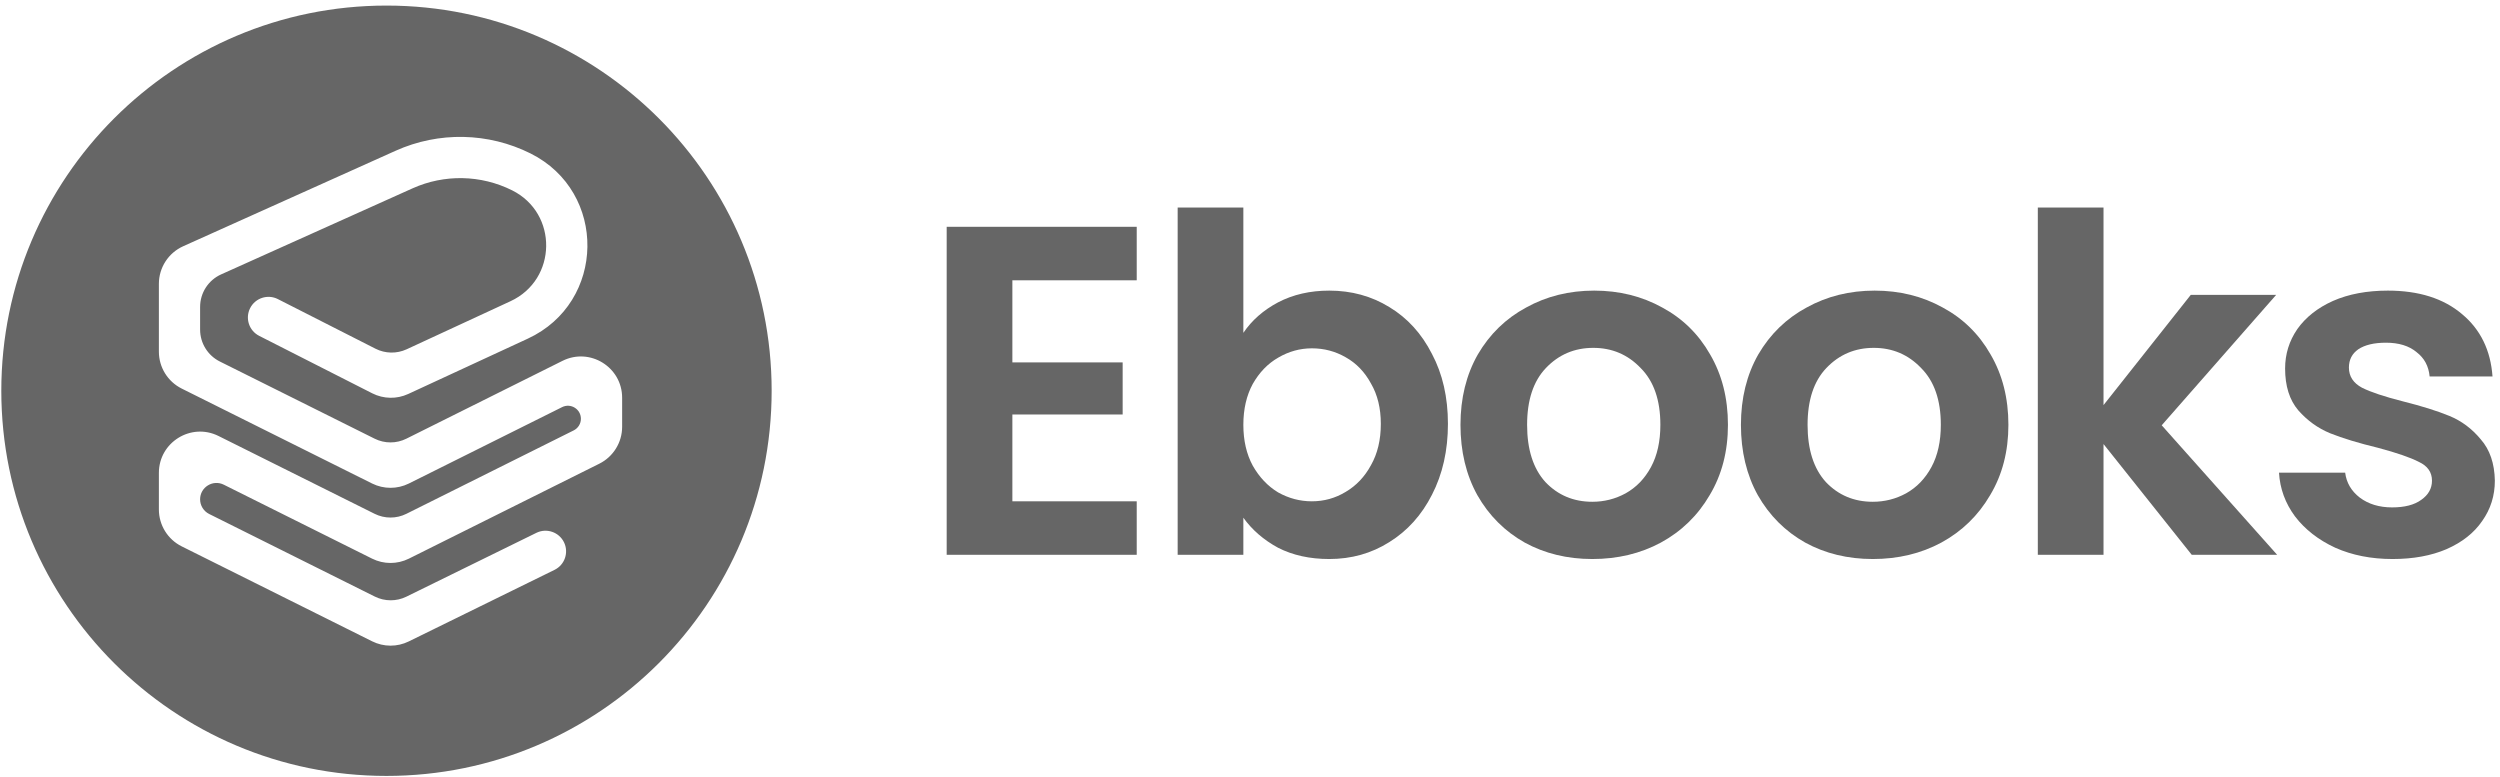 <svg width="235" height="73" viewBox="0 0 235 73" fill="none" xmlns="http://www.w3.org/2000/svg">
<path fill-rule="evenodd" clip-rule="evenodd" d="M36.329 72.937C56.325 72.937 72.535 56.727 72.535 36.73C72.535 16.734 56.325 0.524 36.329 0.524C16.333 0.524 0.123 16.734 0.123 36.73C0.123 56.727 16.333 72.937 36.329 72.937ZM38.781 17.704C41.771 16.36 45.206 16.429 48.139 17.891C52.478 20.055 52.388 26.278 47.987 28.314L38.224 32.833C37.291 33.264 36.213 33.244 35.297 32.779L26.118 28.114C25.164 27.63 23.998 28.01 23.513 28.964C23.028 29.918 23.408 31.085 24.363 31.57L34.991 36.971C36.05 37.509 37.297 37.532 38.375 37.033L49.615 31.832C56.965 28.43 57.117 18.037 49.868 14.423C45.895 12.442 41.242 12.349 37.192 14.169L17.221 23.146C15.83 23.772 14.935 25.155 14.935 26.681V33.057C14.935 34.527 15.766 35.87 17.081 36.526L34.978 45.449C36.067 45.991 37.348 45.991 38.437 45.449L52.837 38.27C53.65 37.864 54.605 38.456 54.605 39.364C54.605 39.828 54.343 40.251 53.928 40.458L38.203 48.297C37.261 48.767 36.154 48.767 35.212 48.297L20.54 40.983C17.963 39.698 14.935 41.572 14.935 44.451V47.89C14.935 49.36 15.766 50.703 17.081 51.359L34.985 60.285C36.066 60.824 37.338 60.828 38.422 60.295L52.128 53.566C53.089 53.094 53.485 51.933 53.014 50.972C52.542 50.012 51.381 49.615 50.42 50.087L38.203 56.085C37.265 56.546 36.165 56.542 35.23 56.076L19.663 48.315C19.14 48.055 18.81 47.522 18.81 46.938C18.81 45.795 20.013 45.051 21.036 45.561L34.978 52.512C36.067 53.055 37.348 53.055 38.437 52.512L56.334 43.589C57.649 42.934 58.481 41.59 58.481 40.121V37.388C58.481 34.509 55.452 32.635 52.876 33.919L38.203 41.234C37.261 41.704 36.154 41.704 35.212 41.234L20.667 33.983C19.529 33.416 18.81 32.254 18.81 30.983V28.85C18.81 27.53 19.585 26.333 20.788 25.792L38.781 17.704Z" fill="#666666"/>
<path d="M95.163 26.348V34.066H105.529V38.962H95.163V47.123H106.852V52.151H88.988V21.319H106.852V26.348H95.163Z" fill="#666666"/>
<path d="M116.875 31.288C117.669 30.111 118.757 29.156 120.139 28.421C121.55 27.686 123.153 27.318 124.946 27.318C127.034 27.318 128.916 27.832 130.592 28.862C132.298 29.891 133.636 31.361 134.606 33.273C135.606 35.154 136.106 37.345 136.106 39.845C136.106 42.344 135.606 44.564 134.606 46.505C133.636 48.416 132.298 49.901 130.592 50.96C128.916 52.019 127.034 52.548 124.946 52.548C123.123 52.548 121.521 52.195 120.139 51.489C118.786 50.754 117.698 49.813 116.875 48.666V52.151H110.7V19.511H116.875V31.288ZM129.798 39.845C129.798 38.374 129.49 37.11 128.872 36.051C128.284 34.963 127.49 34.14 126.49 33.581C125.52 33.023 124.461 32.743 123.314 32.743C122.197 32.743 121.138 33.037 120.139 33.625C119.168 34.184 118.374 35.007 117.757 36.095C117.169 37.183 116.875 38.463 116.875 39.933C116.875 41.403 117.169 42.682 117.757 43.77C118.374 44.858 119.168 45.696 120.139 46.284C121.138 46.843 122.197 47.123 123.314 47.123C124.461 47.123 125.52 46.828 126.49 46.24C127.49 45.652 128.284 44.814 128.872 43.726C129.49 42.638 129.798 41.344 129.798 39.845Z" fill="#666666"/>
<path d="M149.679 52.548C147.327 52.548 145.21 52.033 143.328 51.004C141.446 49.945 139.961 48.46 138.873 46.549C137.814 44.638 137.285 42.432 137.285 39.933C137.285 37.433 137.829 35.228 138.917 33.317C140.034 31.405 141.549 29.935 143.46 28.906C145.372 27.847 147.503 27.318 149.856 27.318C152.208 27.318 154.34 27.847 156.252 28.906C158.163 29.935 159.663 31.405 160.751 33.317C161.868 35.228 162.427 37.433 162.427 39.933C162.427 42.432 161.853 44.638 160.706 46.549C159.589 48.46 158.06 49.945 156.119 51.004C154.208 52.033 152.061 52.548 149.679 52.548ZM149.679 47.167C150.797 47.167 151.841 46.902 152.811 46.373C153.811 45.814 154.605 44.991 155.193 43.903C155.781 42.815 156.075 41.491 156.075 39.933C156.075 37.61 155.458 35.831 154.223 34.596C153.017 33.331 151.532 32.699 149.768 32.699C148.003 32.699 146.518 33.331 145.313 34.596C144.137 35.831 143.548 37.61 143.548 39.933C143.548 42.256 144.122 44.05 145.269 45.314C146.445 46.549 147.915 47.167 149.679 47.167Z" fill="#666666"/>
<path d="M176.043 52.548C173.69 52.548 171.573 52.033 169.691 51.004C167.809 49.945 166.324 48.46 165.236 46.549C164.178 44.638 163.648 42.432 163.648 39.933C163.648 37.433 164.192 35.228 165.28 33.317C166.398 31.405 167.912 29.935 169.823 28.906C171.735 27.847 173.867 27.318 176.219 27.318C178.572 27.318 180.703 27.847 182.615 28.906C184.526 29.935 186.026 31.405 187.114 33.317C188.231 35.228 188.79 37.433 188.79 39.933C188.79 42.432 188.217 44.638 187.07 46.549C185.952 48.46 184.423 49.945 182.483 51.004C180.571 52.033 178.425 52.548 176.043 52.548ZM176.043 47.167C177.16 47.167 178.204 46.902 179.174 46.373C180.174 45.814 180.968 44.991 181.556 43.903C182.144 42.815 182.438 41.491 182.438 39.933C182.438 37.61 181.821 35.831 180.586 34.596C179.38 33.331 177.895 32.699 176.131 32.699C174.367 32.699 172.882 33.331 171.676 34.596C170.5 35.831 169.912 37.61 169.912 39.933C169.912 42.256 170.485 44.05 171.632 45.314C172.808 46.549 174.278 47.167 176.043 47.167Z" fill="#666666"/>
<path d="M206.023 52.151L197.731 41.741V52.151H191.555V19.511H197.731V38.08L205.935 27.715H213.962L203.2 39.977L214.051 52.151H206.023Z" fill="#666666"/>
<path d="M224.9 52.548C222.901 52.548 221.107 52.195 219.519 51.489C217.931 50.754 216.667 49.769 215.726 48.534C214.814 47.299 214.315 45.932 214.226 44.432H220.446C220.563 45.373 221.019 46.152 221.813 46.77C222.636 47.387 223.651 47.696 224.856 47.696C226.033 47.696 226.944 47.461 227.591 46.99C228.267 46.52 228.606 45.917 228.606 45.182C228.606 44.388 228.194 43.8 227.371 43.417C226.577 43.006 225.297 42.565 223.533 42.094C221.71 41.653 220.21 41.197 219.034 40.727C217.887 40.256 216.887 39.536 216.035 38.566C215.211 37.595 214.8 36.287 214.8 34.64C214.8 33.287 215.182 32.052 215.947 30.935C216.74 29.817 217.858 28.935 219.299 28.288C220.769 27.641 222.489 27.318 224.459 27.318C227.371 27.318 229.694 28.053 231.428 29.523C233.163 30.964 234.119 32.92 234.296 35.39H228.385C228.297 34.419 227.885 33.655 227.15 33.096C226.444 32.508 225.489 32.214 224.283 32.214C223.166 32.214 222.298 32.42 221.681 32.831C221.092 33.243 220.798 33.816 220.798 34.552C220.798 35.375 221.21 36.007 222.033 36.448C222.857 36.86 224.136 37.286 225.871 37.727C227.635 38.169 229.091 38.624 230.238 39.095C231.384 39.565 232.369 40.3 233.193 41.3C234.046 42.271 234.487 43.564 234.516 45.182C234.516 46.593 234.119 47.858 233.325 48.975C232.561 50.092 231.443 50.975 229.973 51.621C228.532 52.239 226.841 52.548 224.9 52.548Z" fill="#666666"/>
</svg>
